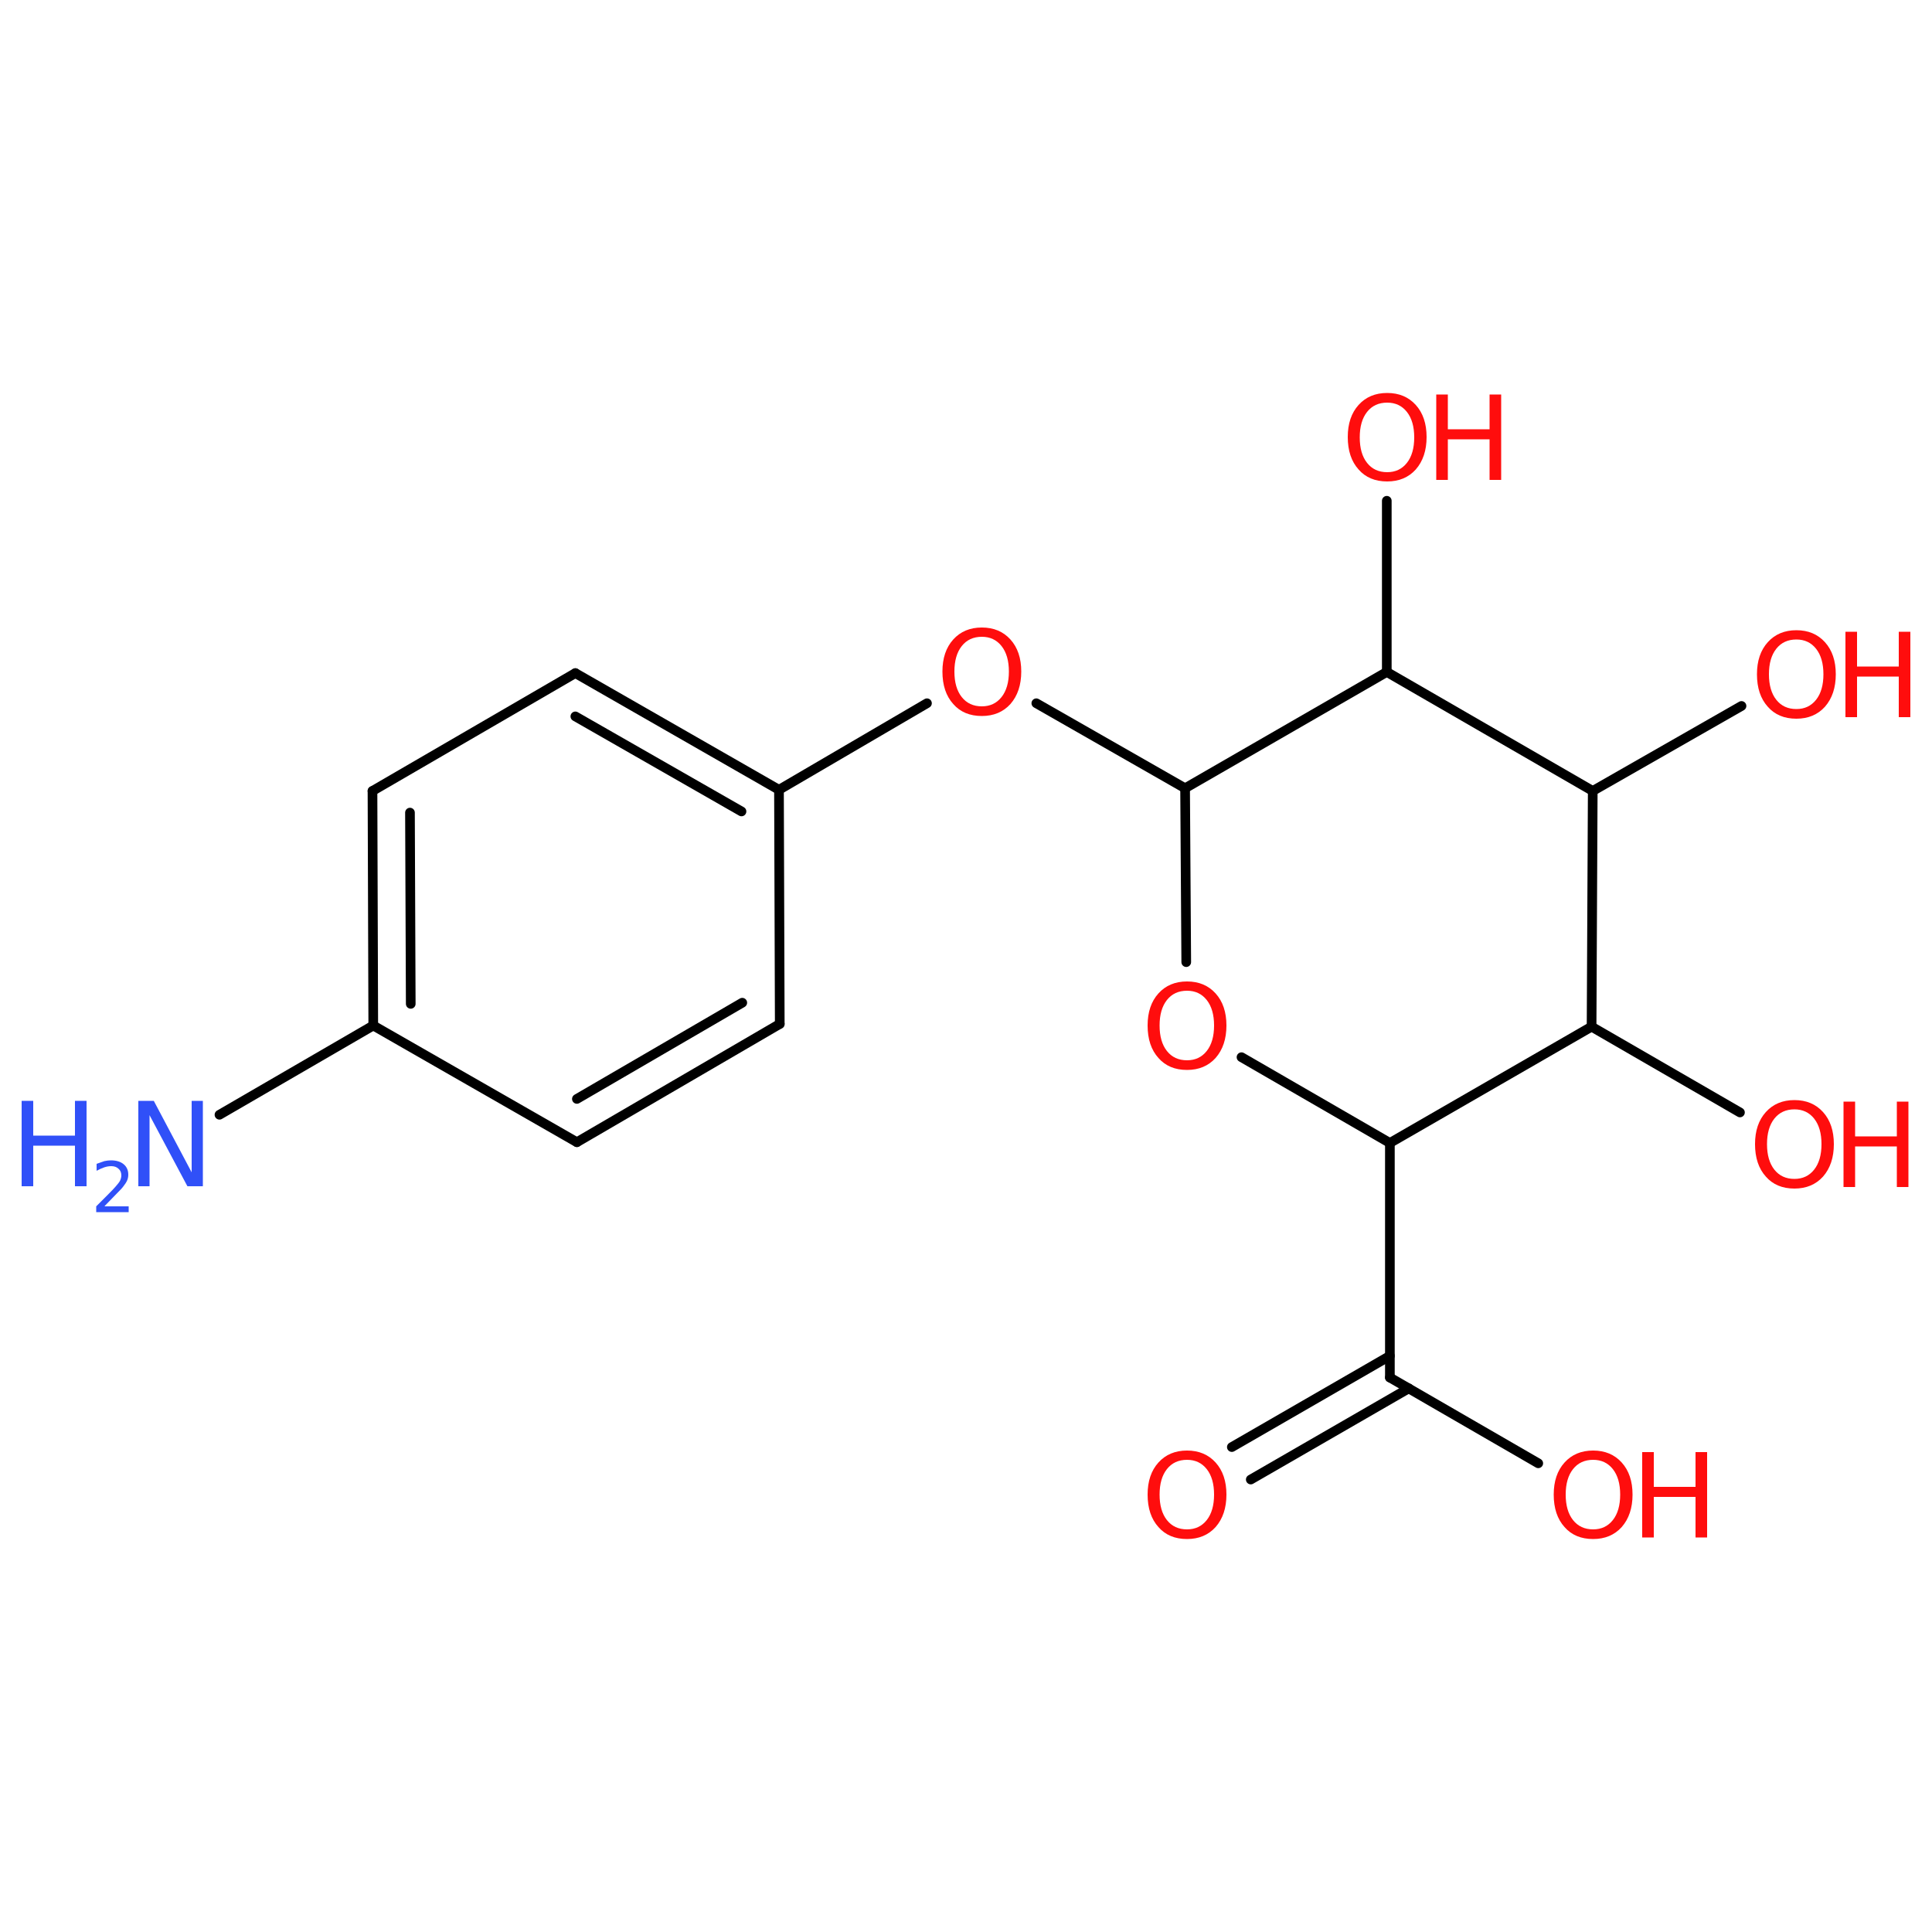 <?xml version='1.0' encoding='UTF-8'?>
<!DOCTYPE svg PUBLIC "-//W3C//DTD SVG 1.1//EN" "http://www.w3.org/Graphics/SVG/1.1/DTD/svg11.dtd">
<svg version='1.2' xmlns='http://www.w3.org/2000/svg' xmlns:xlink='http://www.w3.org/1999/xlink' width='50.0mm' height='50.0mm' viewBox='0 0 50.0 50.0'>
  <desc>Generated by the Chemistry Development Kit (http://github.com/cdk)</desc>
  <g stroke-linecap='round' stroke-linejoin='round' stroke='#000000' stroke-width='.25' fill='#FF0D0D'>
    <rect x='.0' y='.0' width='50.0' height='50.0' fill='#FFFFFF' stroke='none'/>
    <g id='mol1' class='mol'>
      <line id='mol1bnd1' class='bond' x1='5.68' y1='28.85' x2='9.66' y2='26.54'/>
      <g id='mol1bnd2' class='bond'>
        <line x1='9.64' y1='20.47' x2='9.66' y2='26.54'/>
        <line x1='10.61' y1='21.03' x2='10.63' y2='25.98'/>
      </g>
      <line id='mol1bnd3' class='bond' x1='9.64' y1='20.47' x2='14.89' y2='17.42'/>
      <g id='mol1bnd4' class='bond'>
        <line x1='20.16' y1='20.44' x2='14.89' y2='17.42'/>
        <line x1='19.19' y1='21.0' x2='14.89' y2='18.54'/>
      </g>
      <line id='mol1bnd5' class='bond' x1='20.16' y1='20.44' x2='23.99' y2='18.2'/>
      <line id='mol1bnd6' class='bond' x1='26.82' y1='18.2' x2='30.67' y2='20.4'/>
      <line id='mol1bnd7' class='bond' x1='30.67' y1='20.4' x2='30.7' y2='24.9'/>
      <line id='mol1bnd8' class='bond' x1='32.13' y1='27.36' x2='35.97' y2='29.58'/>
      <line id='mol1bnd9' class='bond' x1='35.97' y1='29.58' x2='41.19' y2='26.57'/>
      <line id='mol1bnd10' class='bond' x1='41.19' y1='26.57' x2='45.03' y2='28.79'/>
      <line id='mol1bnd11' class='bond' x1='41.19' y1='26.57' x2='41.22' y2='20.47'/>
      <line id='mol1bnd12' class='bond' x1='41.22' y1='20.47' x2='45.07' y2='18.27'/>
      <line id='mol1bnd13' class='bond' x1='41.22' y1='20.47' x2='35.89' y2='17.39'/>
      <line id='mol1bnd14' class='bond' x1='30.67' y1='20.4' x2='35.89' y2='17.39'/>
      <line id='mol1bnd15' class='bond' x1='35.89' y1='17.39' x2='35.89' y2='12.96'/>
      <line id='mol1bnd16' class='bond' x1='35.97' y1='29.58' x2='35.97' y2='35.65'/>
      <line id='mol1bnd17' class='bond' x1='35.97' y1='35.65' x2='39.81' y2='37.87'/>
      <g id='mol1bnd18' class='bond'>
        <line x1='36.46' y1='35.93' x2='32.37' y2='38.29'/>
        <line x1='35.97' y1='35.09' x2='31.88' y2='37.45'/>
      </g>
      <line id='mol1bnd19' class='bond' x1='20.16' y1='20.44' x2='20.18' y2='26.5'/>
      <g id='mol1bnd20' class='bond'>
        <line x1='14.93' y1='29.56' x2='20.18' y2='26.5'/>
        <line x1='14.93' y1='28.44' x2='19.21' y2='25.95'/>
      </g>
      <line id='mol1bnd21' class='bond' x1='9.66' y1='26.54' x2='14.93' y2='29.56'/>
      <g id='mol1atm1' class='atom'>
        <path d='M3.58 28.49h.4l.98 1.85v-1.85h.29v2.21h-.4l-.98 -1.84v1.84h-.29v-2.21z' stroke='none' fill='#3050F8'/>
        <path d='M.56 28.49h.3v.9h1.08v-.9h.3v2.21h-.3v-1.05h-1.08v1.05h-.3v-2.21z' stroke='none' fill='#3050F8'/>
        <path d='M2.71 31.22h.62v.15h-.84v-.15q.1 -.1 .28 -.28q.18 -.18 .22 -.23q.09 -.1 .12 -.16q.03 -.07 .03 -.13q.0 -.11 -.07 -.17q-.07 -.07 -.19 -.07q-.09 .0 -.18 .03q-.09 .03 -.2 .09v-.18q.11 -.04 .2 -.07q.09 -.02 .17 -.02q.21 .0 .33 .1q.12 .1 .12 .27q.0 .08 -.03 .15q-.03 .07 -.11 .17q-.02 .03 -.14 .15q-.12 .12 -.33 .34z' stroke='none' fill='#3050F8'/>
      </g>
      <path id='mol1atm6' class='atom' d='M25.41 16.48q-.33 .0 -.52 .24q-.19 .24 -.19 .66q.0 .42 .19 .66q.19 .24 .52 .24q.32 .0 .51 -.24q.19 -.24 .19 -.66q.0 -.42 -.19 -.66q-.19 -.24 -.51 -.24zM25.41 16.24q.46 .0 .74 .31q.28 .31 .28 .83q.0 .52 -.28 .84q-.28 .31 -.74 .31q-.47 .0 -.74 -.31q-.28 -.31 -.28 -.84q.0 -.52 .28 -.83q.28 -.31 .74 -.31z' stroke='none'/>
      <path id='mol1atm8' class='atom' d='M30.72 25.64q-.33 .0 -.52 .24q-.19 .24 -.19 .66q.0 .42 .19 .66q.19 .24 .52 .24q.32 .0 .51 -.24q.19 -.24 .19 -.66q.0 -.42 -.19 -.66q-.19 -.24 -.51 -.24zM30.72 25.4q.46 .0 .74 .31q.28 .31 .28 .83q.0 .52 -.28 .84q-.28 .31 -.74 .31q-.47 .0 -.74 -.31q-.28 -.31 -.28 -.84q.0 -.52 .28 -.83q.28 -.31 .74 -.31z' stroke='none'/>
      <g id='mol1atm11' class='atom'>
        <path d='M46.44 28.71q-.33 .0 -.52 .24q-.19 .24 -.19 .66q.0 .42 .19 .66q.19 .24 .52 .24q.32 .0 .51 -.24q.19 -.24 .19 -.66q.0 -.42 -.19 -.66q-.19 -.24 -.51 -.24zM46.44 28.47q.46 .0 .74 .31q.28 .31 .28 .83q.0 .52 -.28 .84q-.28 .31 -.74 .31q-.47 .0 -.74 -.31q-.28 -.31 -.28 -.84q.0 -.52 .28 -.83q.28 -.31 .74 -.31z' stroke='none'/>
        <path d='M47.71 28.51h.3v.9h1.08v-.9h.3v2.21h-.3v-1.05h-1.08v1.05h-.3v-2.21z' stroke='none'/>
      </g>
      <g id='mol1atm13' class='atom'>
        <path d='M46.49 16.55q-.33 .0 -.52 .24q-.19 .24 -.19 .66q.0 .42 .19 .66q.19 .24 .52 .24q.32 .0 .51 -.24q.19 -.24 .19 -.66q.0 -.42 -.19 -.66q-.19 -.24 -.51 -.24zM46.49 16.31q.46 .0 .74 .31q.28 .31 .28 .83q.0 .52 -.28 .84q-.28 .31 -.74 .31q-.47 .0 -.74 -.31q-.28 -.31 -.28 -.84q.0 -.52 .28 -.83q.28 -.31 .74 -.31z' stroke='none'/>
        <path d='M47.76 16.35h.3v.9h1.08v-.9h.3v2.21h-.3v-1.05h-1.08v1.05h-.3v-2.21z' stroke='none'/>
      </g>
      <g id='mol1atm15' class='atom'>
        <path d='M35.9 10.42q-.33 .0 -.52 .24q-.19 .24 -.19 .66q.0 .42 .19 .66q.19 .24 .52 .24q.32 .0 .51 -.24q.19 -.24 .19 -.66q.0 -.42 -.19 -.66q-.19 -.24 -.51 -.24zM35.9 10.17q.46 .0 .74 .31q.28 .31 .28 .83q.0 .52 -.28 .84q-.28 .31 -.74 .31q-.47 .0 -.74 -.31q-.28 -.31 -.28 -.84q.0 -.52 .28 -.83q.28 -.31 .74 -.31z' stroke='none'/>
        <path d='M37.17 10.21h.3v.9h1.08v-.9h.3v2.21h-.3v-1.05h-1.08v1.05h-.3v-2.21z' stroke='none'/>
      </g>
      <g id='mol1atm17' class='atom'>
        <path d='M41.23 37.78q-.33 .0 -.52 .24q-.19 .24 -.19 .66q.0 .42 .19 .66q.19 .24 .52 .24q.32 .0 .51 -.24q.19 -.24 .19 -.66q.0 -.42 -.19 -.66q-.19 -.24 -.51 -.24zM41.23 37.54q.46 .0 .74 .31q.28 .31 .28 .83q.0 .52 -.28 .84q-.28 .31 -.74 .31q-.47 .0 -.74 -.31q-.28 -.31 -.28 -.84q.0 -.52 .28 -.83q.28 -.31 .74 -.31z' stroke='none'/>
        <path d='M42.5 37.58h.3v.9h1.08v-.9h.3v2.21h-.3v-1.05h-1.08v1.05h-.3v-2.21z' stroke='none'/>
      </g>
      <path id='mol1atm18' class='atom' d='M30.72 37.78q-.33 .0 -.52 .24q-.19 .24 -.19 .66q.0 .42 .19 .66q.19 .24 .52 .24q.32 .0 .51 -.24q.19 -.24 .19 -.66q.0 -.42 -.19 -.66q-.19 -.24 -.51 -.24zM30.72 37.54q.46 .0 .74 .31q.28 .31 .28 .83q.0 .52 -.28 .84q-.28 .31 -.74 .31q-.47 .0 -.74 -.31q-.28 -.31 -.28 -.84q.0 -.52 .28 -.83q.28 -.31 .74 -.31z' stroke='none'/>
    </g>
  </g>
</svg>
